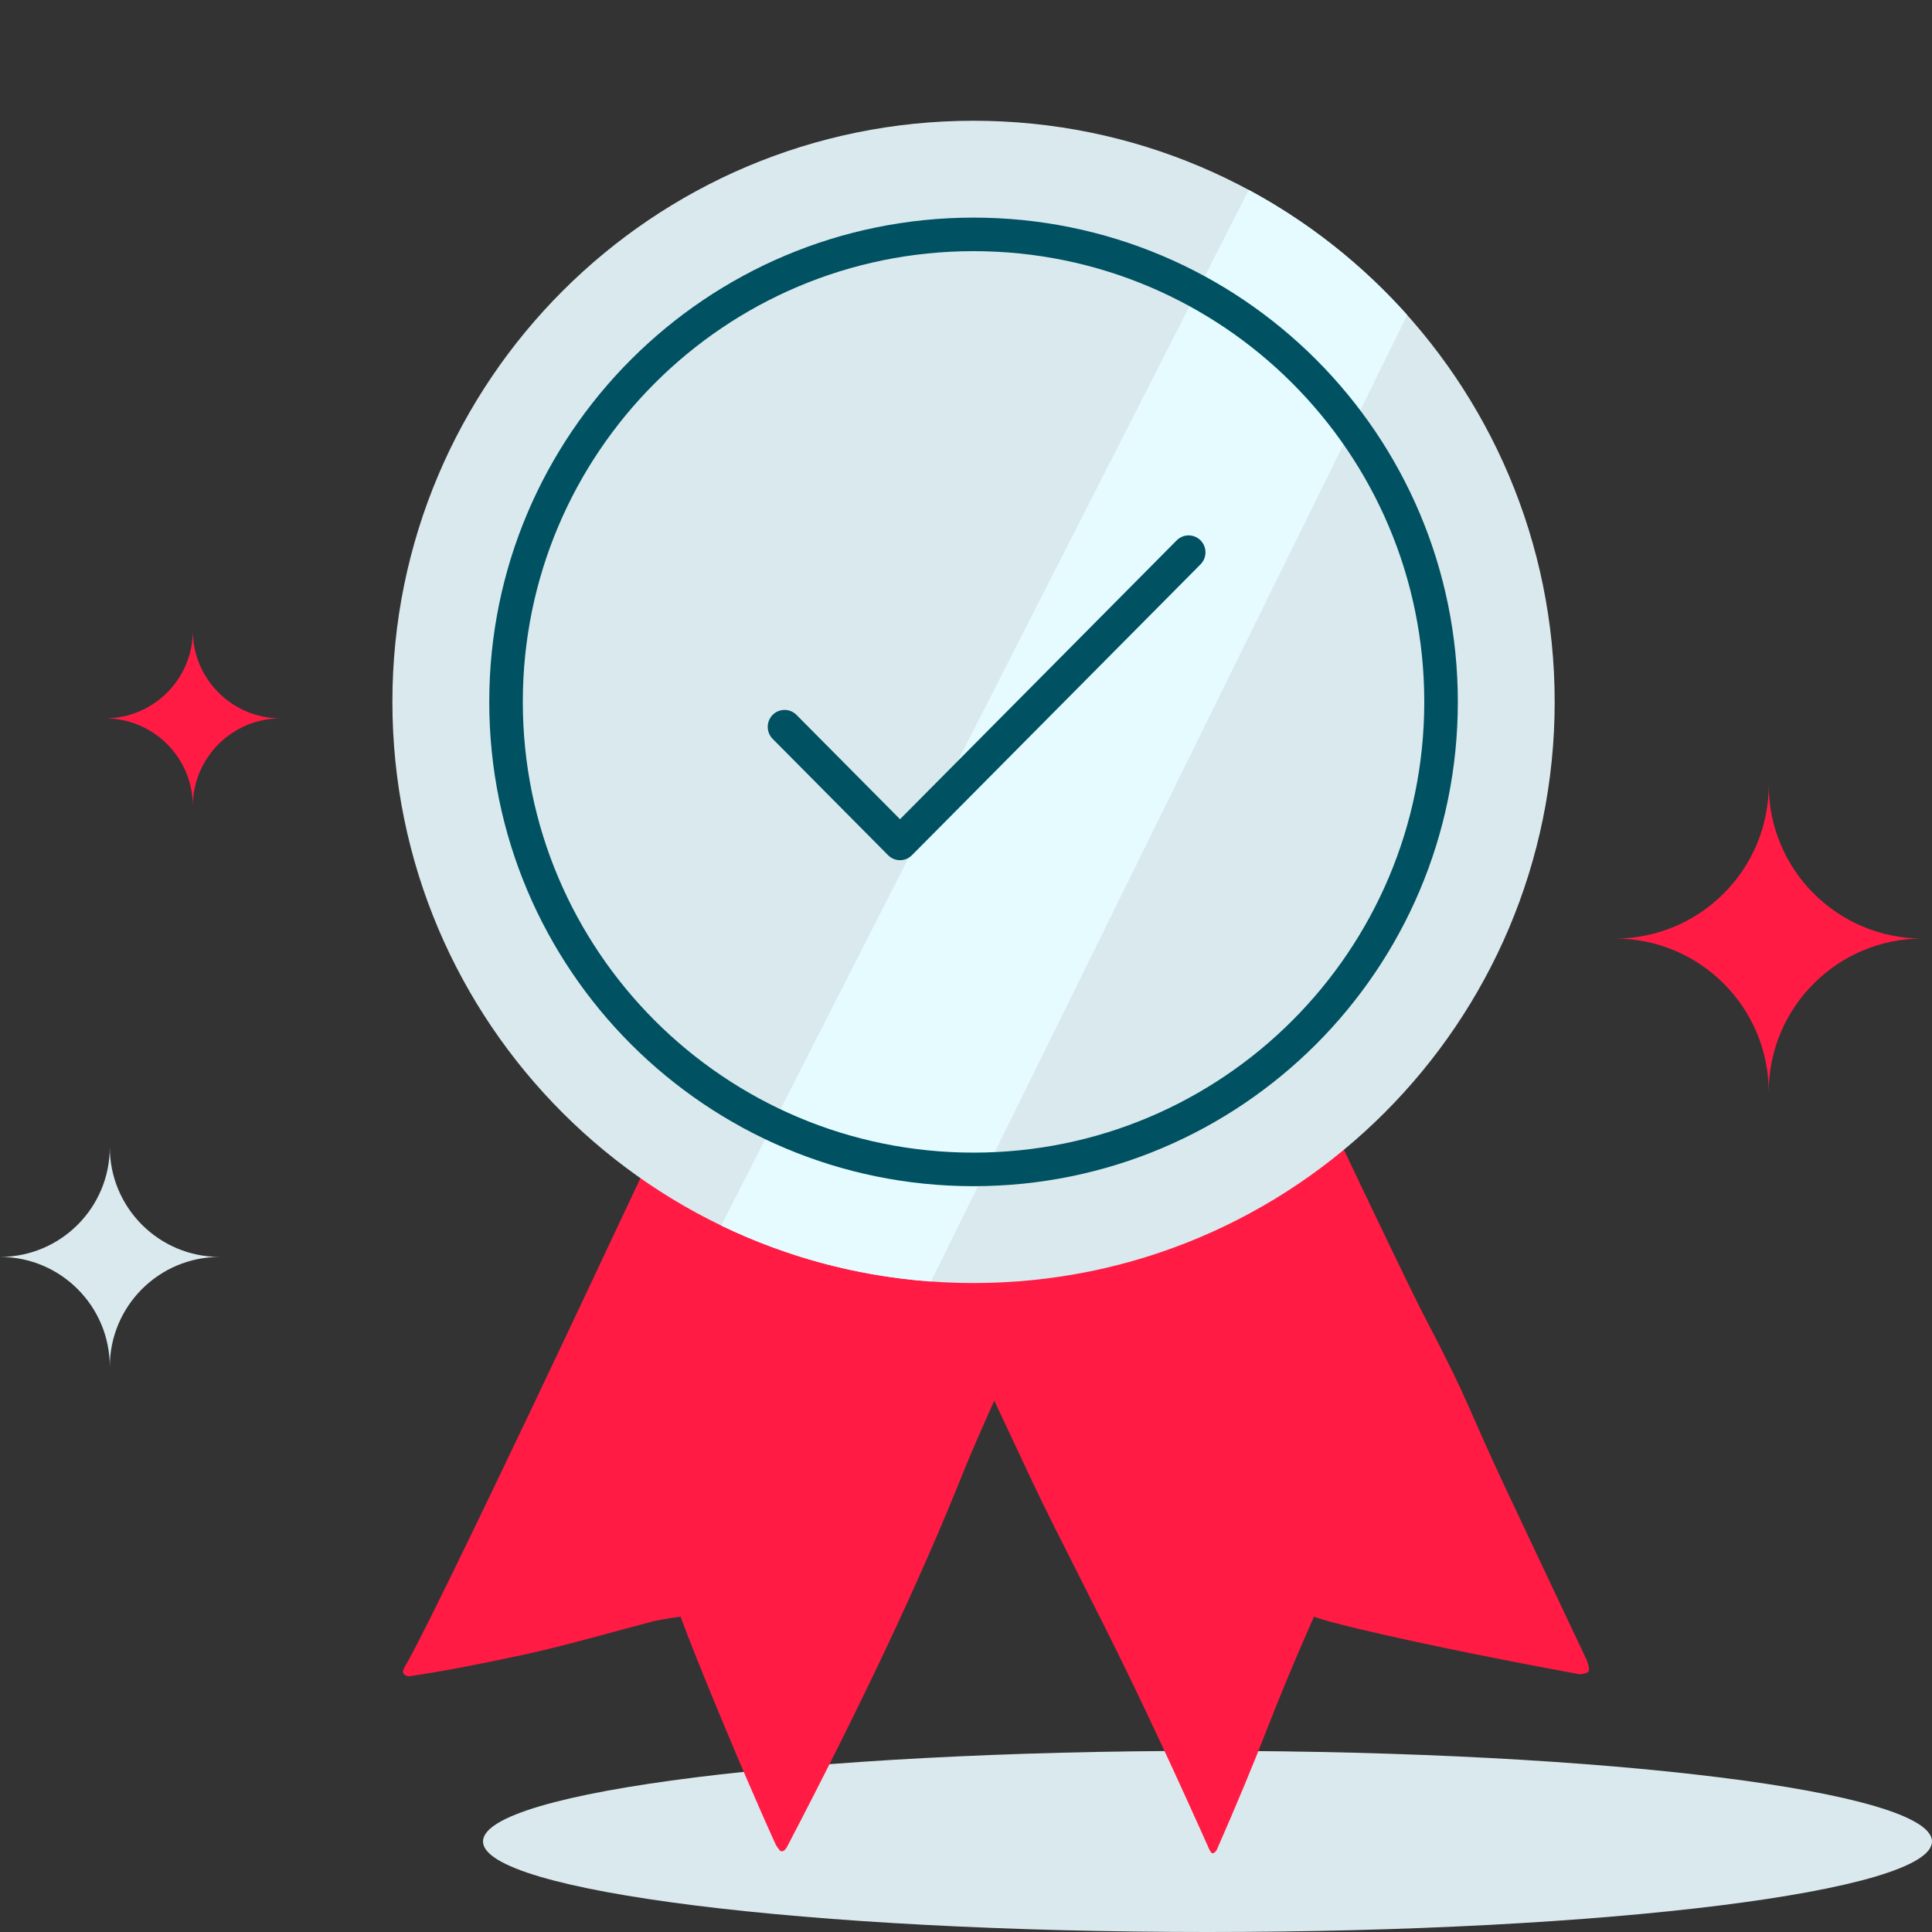 <svg width="140" height="140" viewBox="0 0 140 140" fill="none" xmlns="http://www.w3.org/2000/svg">
<rect x="0" y="0" width="140" height="140" fill="#333333" stroke="none"/>
<path fill-rule="evenodd" clip-rule="evenodd" d="M87.498 140C58.505 140 35 137.062 35 133.438C35 129.815 58.505 126.875 87.498 126.875C116.495 126.875 140 129.815 140 133.438C140 137.062 116.495 140 87.498 140Z" fill="#DAE9EE"/>
<path fill-rule="evenodd" clip-rule="evenodd" d="M38.518 30.026C38.518 30.026 73.075 103.704 74.856 107.475C76.637 111.246 79.409 116.457 82.198 122.253C84.988 128.049 87.628 134.013 87.628 134.013C87.628 134.013 87.754 134.269 87.819 134.286C88.002 134.332 88.146 134.108 88.19 134.006C89.6 130.792 90.812 127.879 91.826 125.268C93.444 121.102 95.218 117.147 95.218 117.147C95.218 117.147 95.978 117.537 102.255 118.898C108.532 120.259 114.501 121.328 114.501 121.328C114.501 121.328 115.032 121.276 115.121 121.102C115.211 120.927 115.005 120.348 115.005 120.348C115.005 120.348 112.295 114.609 109.277 108.219C106.259 101.828 106.672 101.992 103.242 95.438C99.812 88.884 66.18 16.959 66.18 16.959L38.518 30.026Z" fill="#FF1B44"/>
<path fill-rule="evenodd" clip-rule="evenodd" d="M29.664 121.466C31.78 121.164 34.538 120.645 37.939 119.908C41.078 119.227 44.154 118.314 47.289 117.5C47.945 117.33 49.317 117.148 49.317 117.148C49.317 117.148 50.068 119.27 52.49 125.069C54.911 130.868 56.228 133.698 56.228 133.698C56.228 133.698 56.471 134.102 56.581 134.141C56.794 134.217 56.969 133.948 57.03 133.833C62.475 123.416 66.716 114.409 69.751 106.813C74.419 95.13 106.017 30.027 106.017 30.027L78.355 16.96C78.355 16.96 54.298 68.694 42.125 94.47C29.952 120.246 29.393 120.638 29.31 120.81C29.227 120.982 29.181 121.113 29.214 121.212C29.283 121.417 29.554 121.482 29.664 121.466Z" fill="#FF1B44"/>
<path d="M112.658 50.862C112.658 74.12 93.803 92.974 70.546 92.974C47.288 92.974 28.434 74.12 28.434 50.862C28.434 27.604 47.288 8.75 70.546 8.75C93.803 8.75 112.658 27.604 112.658 50.862Z" fill="#DAE9EE"/>
<path fill-rule="evenodd" clip-rule="evenodd" d="M90.488 13.762C94.831 16.101 98.715 19.18 101.974 22.831L100.41 26.004L67.467 92.863C62.05 92.471 56.918 91.056 52.262 88.808L90.488 13.762Z" fill="#E5FBFF"/>
<path fill-rule="evenodd" clip-rule="evenodd" d="M105.64 50.862C105.64 31.48 89.928 15.769 70.546 15.769C51.165 15.769 35.453 31.48 35.453 50.862C35.453 70.243 51.165 85.955 70.546 85.955C89.928 85.955 105.64 70.243 105.64 50.862ZM37.885 50.862C37.885 32.823 52.508 18.2 70.546 18.2C88.585 18.2 103.208 32.823 103.208 50.862C103.208 68.901 88.585 83.524 70.546 83.524C52.508 83.524 37.885 68.901 37.885 50.862Z" fill="#005162"/>
<path fill-rule="evenodd" clip-rule="evenodd" d="M85.394 39.279C85.802 38.868 86.464 38.868 86.872 39.279C87.243 39.654 87.277 40.239 86.974 40.652L86.872 40.77L65.959 61.849C65.588 62.223 65.007 62.257 64.597 61.95L64.48 61.849L56.115 53.417C55.706 53.005 55.706 52.338 56.115 51.927C56.486 51.552 57.067 51.518 57.476 51.825L57.594 51.927L65.22 59.612L85.394 39.279Z" fill="#005162"/>
<path fill-rule="evenodd" clip-rule="evenodd" d="M86.747 39.403C86.407 39.06 85.857 39.06 85.517 39.403L65.219 59.861L57.473 52.055L57.366 51.961C57.026 51.711 56.546 51.74 56.238 52.05C55.898 52.393 55.898 52.951 56.238 53.294L64.599 61.721L64.707 61.814C65.047 62.065 65.526 62.035 65.834 61.725L86.743 40.651L86.835 40.543C87.085 40.199 87.055 39.713 86.747 39.403ZM85.269 39.156C85.745 38.676 86.519 38.676 86.996 39.156C87.429 39.593 87.468 40.275 87.114 40.756L87.106 40.766L86.996 40.894L66.082 61.972C65.649 62.409 64.97 62.449 64.492 62.091L64.481 62.083L64.355 61.972L55.99 53.541C55.514 53.061 55.514 52.283 55.99 51.803C56.423 51.367 57.102 51.327 57.58 51.685L57.591 51.692L57.717 51.803L65.219 59.364L85.269 39.156Z" fill="#005162"/>
<path fill-rule="evenodd" clip-rule="evenodd" d="M13.973 45.69C13.973 49.206 11.122 52.055 7.607 52.055C11.122 52.055 13.973 54.906 13.973 58.422C13.973 54.906 16.823 52.055 20.339 52.055C16.823 52.055 13.973 49.206 13.973 45.69Z" fill="#FF1B44"/>
<path fill-rule="evenodd" clip-rule="evenodd" d="M0 91.081C4.393 91.081 7.957 94.645 7.957 99.039C7.957 94.645 11.519 91.081 15.914 91.081C11.519 91.081 7.957 87.519 7.957 83.125C7.957 87.519 4.393 91.081 0 91.081Z" fill="#DAE9EE"/>
<path fill-rule="evenodd" clip-rule="evenodd" d="M128.168 56.875C128.168 63.025 123.179 68.01 117.031 68.01C123.179 68.01 128.168 72.998 128.168 79.148C128.168 72.998 133.153 68.01 139.304 68.01C133.153 68.01 128.168 63.025 128.168 56.875Z" fill="#FF1B44"/>
</svg>
